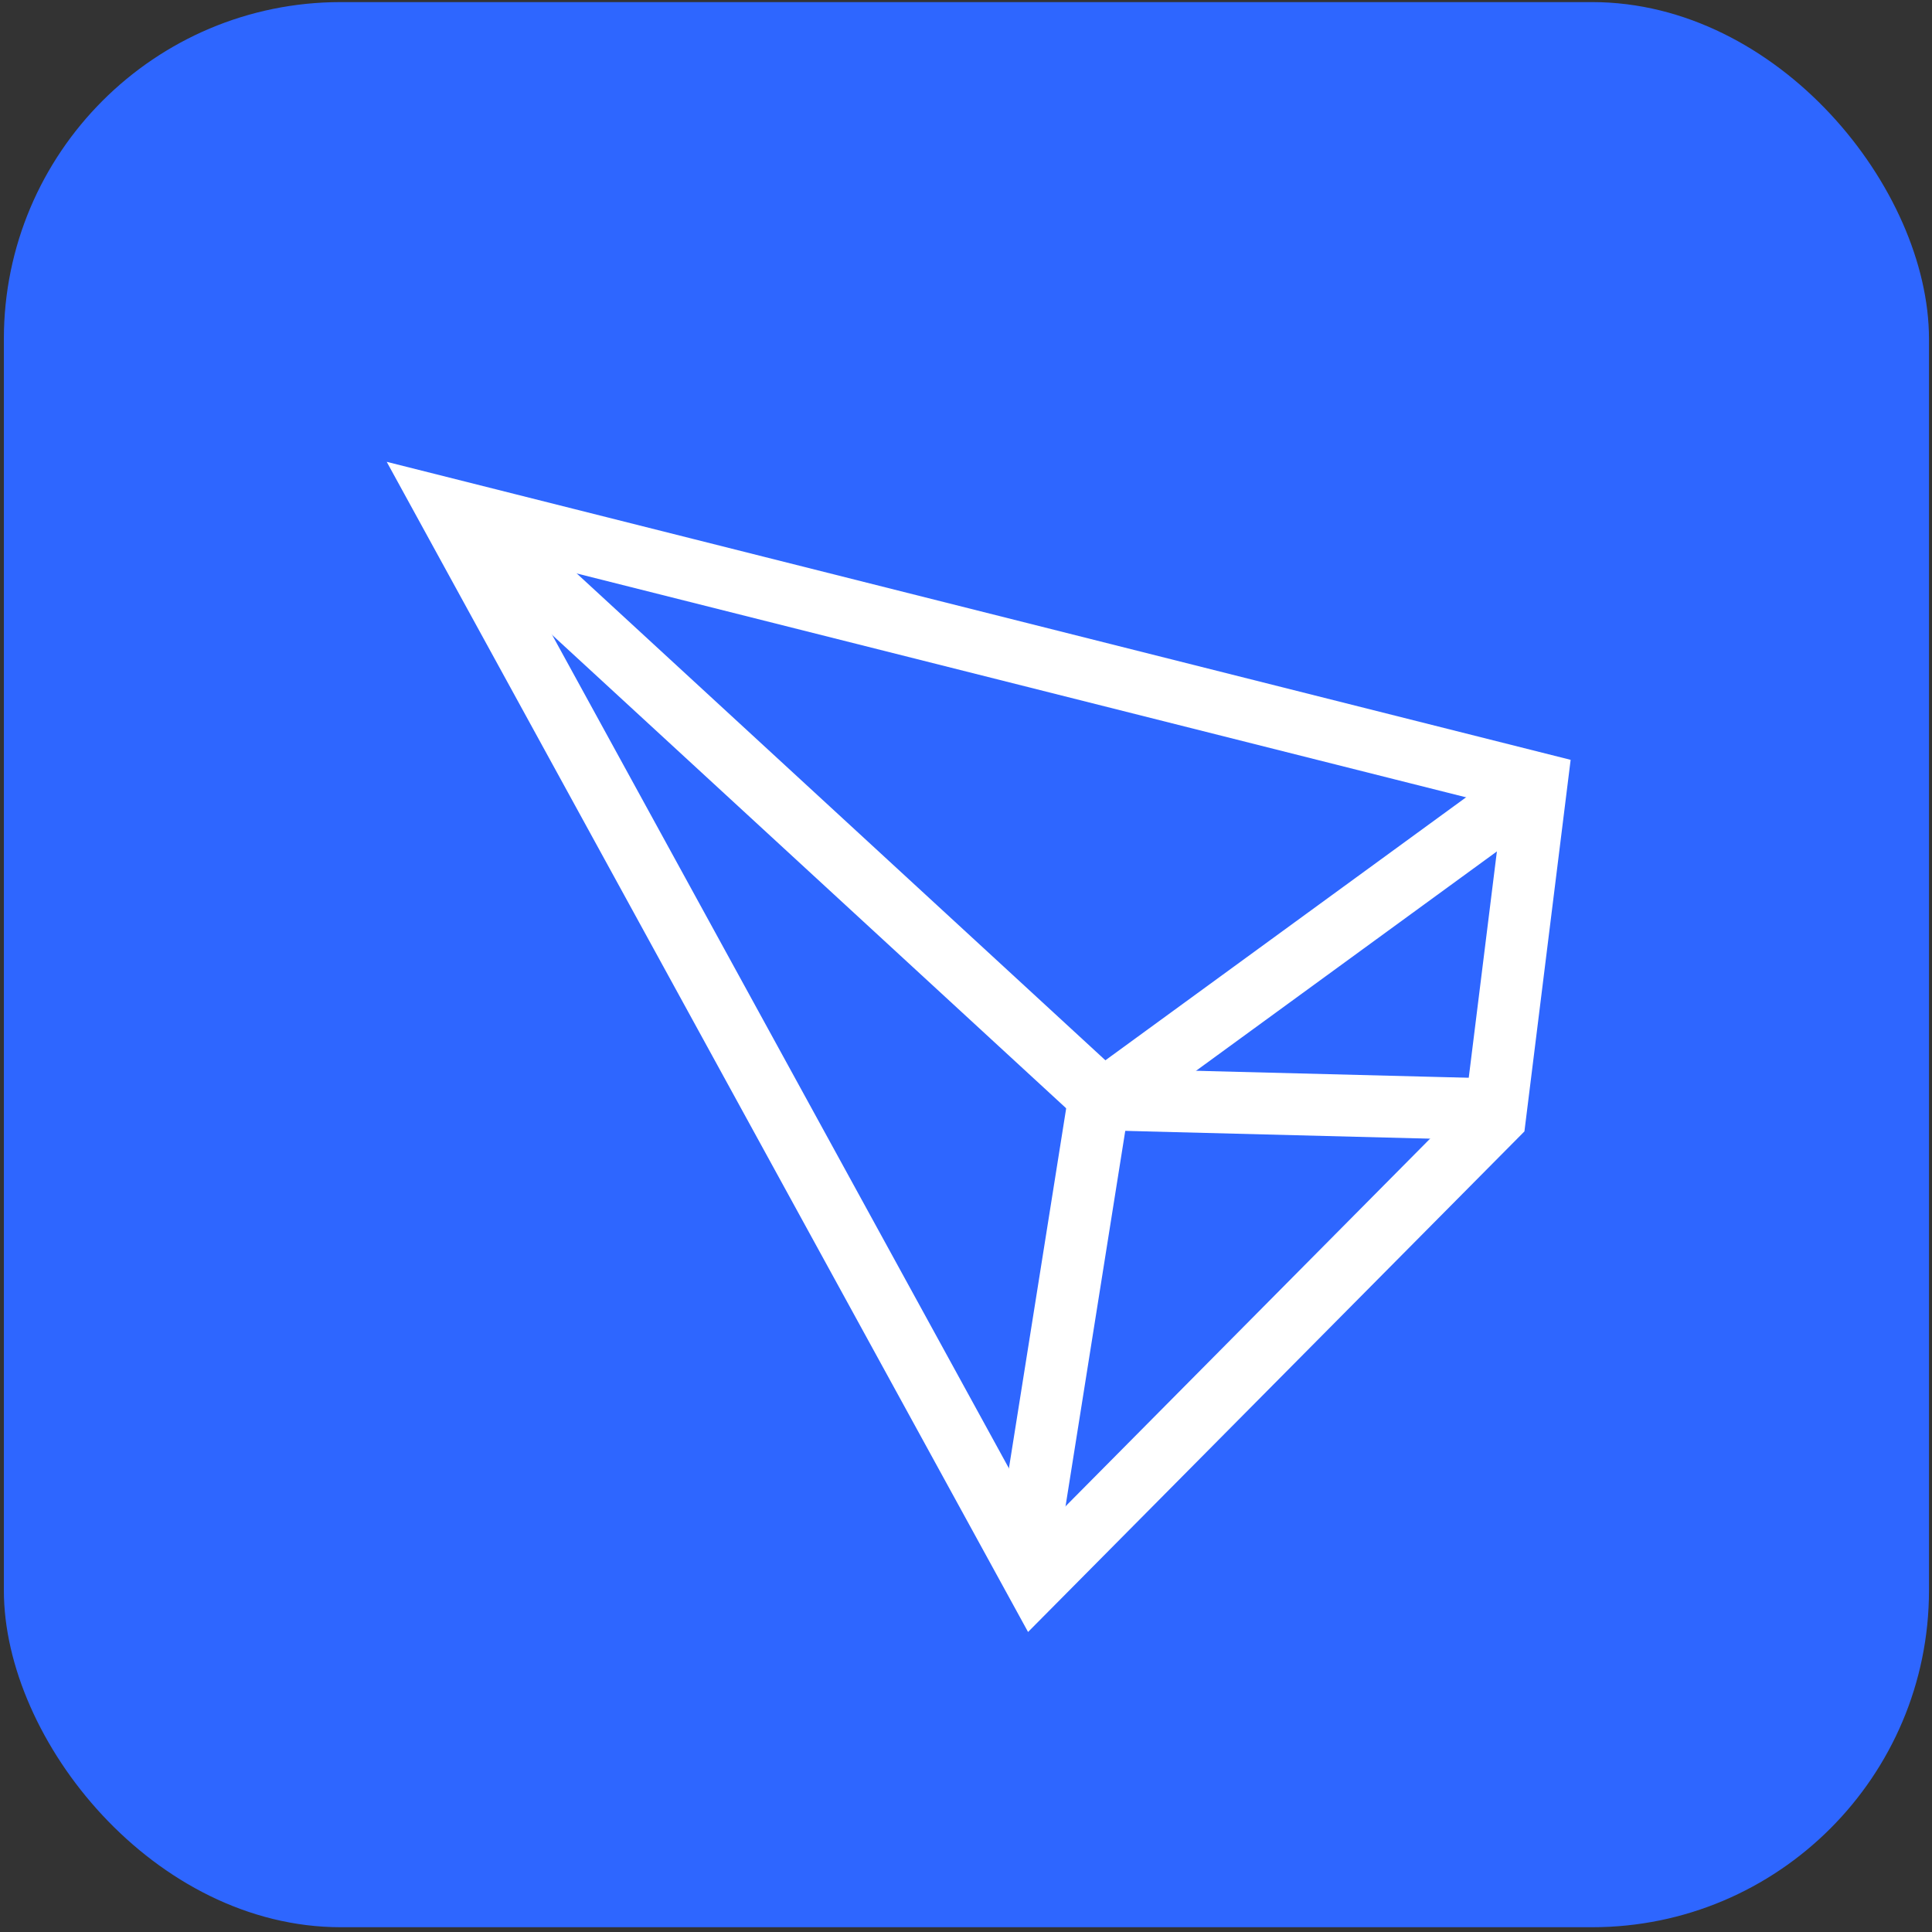 <svg width="281" height="281" viewBox="0 0 281 281" fill="none" xmlns="http://www.w3.org/2000/svg">
<rect x="0" y="0" width="281" height="281" fill="#333333" stroke="none"/>
<rect x="0.562" y="0.305" width="280" height="280" rx="49" fill="#2E66FF"/>
<path d="M217.444 162.48L150.575 229.914L65.149 74.051L223.485 113.907L217.444 162.48Z" stroke="white" stroke-width="9"/>
<path d="M217.477 161.357L160.299 159.893L72.171 78.738" stroke="white" stroke-width="9"/>
<path d="M148.892 228.689L159.732 160.544L221.69 115.369" stroke="white" stroke-width="9"/>
</svg>
